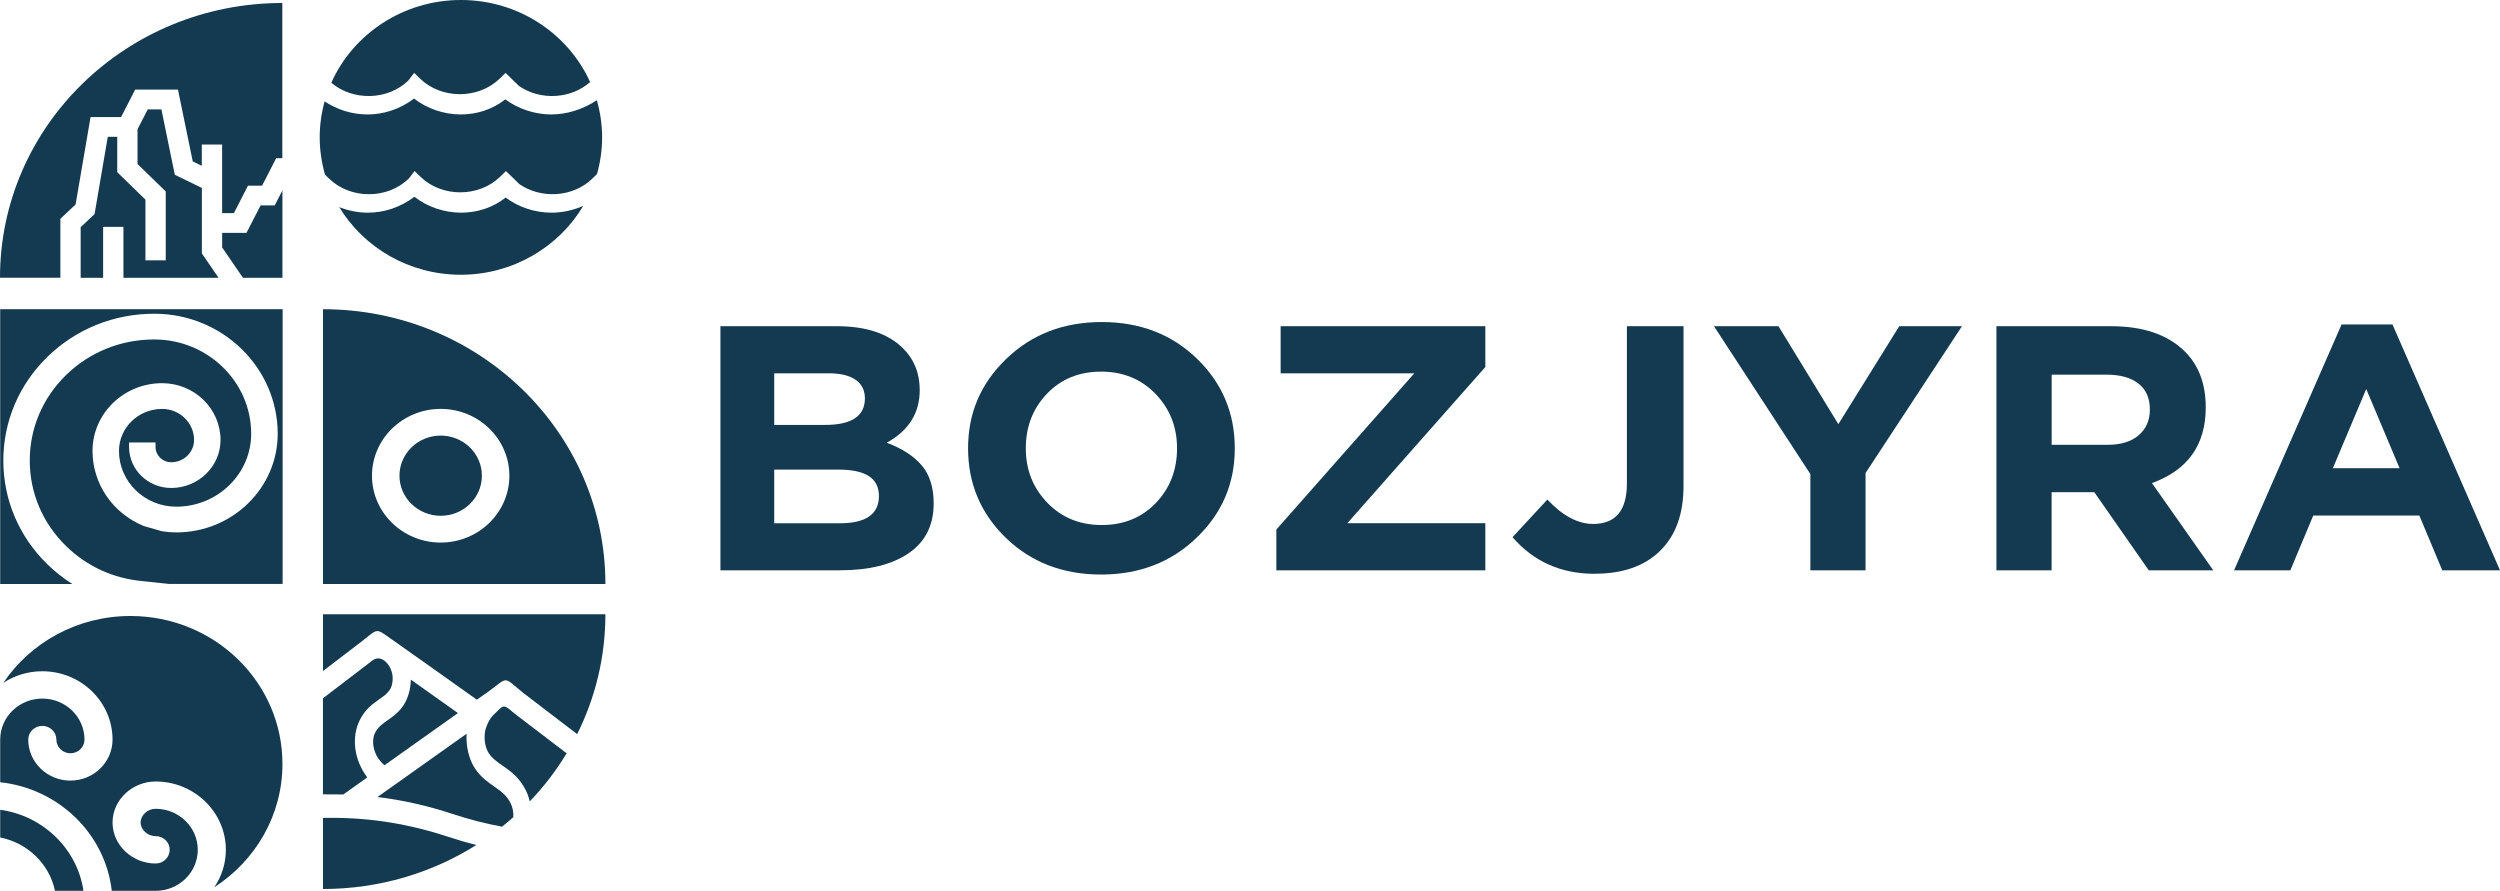 <?xml version="1.0" encoding="UTF-8"?> <svg xmlns="http://www.w3.org/2000/svg" width="174" height="62" viewBox="0 0 174 62" fill="none"><path d="M0.014 21.521V40.646H5.037C4.42 40.258 3.84 39.804 3.309 39.285C1.324 37.354 0.232 34.787 0.232 32.057C0.232 29.327 1.324 26.76 3.309 24.828C5.294 22.897 7.933 21.835 10.739 21.835C15.474 21.835 19.328 25.584 19.328 30.191C19.328 33.977 16.163 37.056 12.271 37.056C11.94 37.056 11.606 37.029 11.279 36.975L11.242 36.966L10.013 36.614C7.842 35.725 6.439 33.672 6.439 31.385C6.439 28.783 8.615 26.669 11.286 26.669C13.526 26.669 15.349 28.443 15.349 30.622C15.349 32.463 13.809 33.963 11.914 33.963C10.298 33.963 8.983 32.684 8.983 31.112V30.796H10.825V31.112C10.825 31.696 11.314 32.172 11.914 32.172C12.793 32.172 13.507 31.477 13.507 30.622C13.507 29.431 12.51 28.461 11.286 28.461C9.628 28.461 8.281 29.771 8.281 31.385C8.281 33.523 10.069 35.265 12.267 35.265C15.142 35.265 17.482 32.989 17.482 30.191C17.482 26.57 14.456 23.626 10.734 23.626C8.42 23.626 6.242 24.503 4.608 26.094C2.97 27.687 2.071 29.803 2.071 32.055C2.071 34.306 2.973 36.425 4.608 38.015C6.059 39.428 7.903 40.269 9.941 40.447L10.015 40.456C10.164 40.472 10.546 40.513 10.922 40.551C11.416 40.603 11.652 40.628 11.777 40.644H19.671V21.519H0.014V21.521Z" fill="#133A50"></path><path d="M34.382 49.718C33.96 50.128 33.793 50.733 33.767 50.871C33.665 51.432 33.767 52.046 34.025 52.432C34.266 52.793 34.595 53.023 34.98 53.289C35.532 53.673 36.156 54.108 36.61 55.033C36.724 55.263 36.81 55.514 36.875 55.775C37.849 54.758 38.709 53.637 39.437 52.432L35.796 49.65C34.996 48.969 35.075 49.045 34.384 49.72L34.382 49.718Z" fill="#133A50"></path><path d="M26.273 55.473C28.038 55.687 29.786 56.082 31.504 56.653C32.636 57.03 33.784 57.323 34.941 57.537C35.21 57.323 35.474 57.1 35.729 56.872C35.741 56.538 35.687 56.206 35.544 55.913C35.265 55.349 34.857 55.062 34.382 54.731C33.951 54.431 33.464 54.09 33.072 53.504C32.64 52.861 32.427 51.965 32.474 51.069L26.275 55.471L26.273 55.473Z" fill="#133A50"></path><path d="M23.149 56.924H22.479V61.874C26.414 61.874 30.076 60.748 33.151 58.812C32.494 58.647 31.84 58.458 31.191 58.241C28.566 57.366 25.86 56.922 23.149 56.922V56.924Z" fill="#133A50"></path><path d="M28.079 49.095C27.748 49.589 27.344 49.871 26.989 50.119C26.623 50.377 26.305 50.598 26.099 51.015C25.828 51.566 26.013 52.335 26.324 52.782C26.449 52.962 26.595 53.122 26.755 53.264L31.873 49.63L28.594 47.301C28.58 47.967 28.401 48.612 28.079 49.095Z" fill="#133A50"></path><path d="M26.862 46.072C26.522 45.759 26.186 45.742 25.855 46.02L22.477 48.603V55.286C23.019 55.286 23.741 55.29 23.891 55.295L25.561 54.11C24.589 52.811 24.483 51.252 25.032 50.133C25.415 49.355 25.955 48.978 26.389 48.675C26.686 48.468 26.943 48.29 27.122 48.021C27.305 47.748 27.374 47.31 27.302 46.904C27.284 46.805 27.17 46.361 26.857 46.072H26.862Z" fill="#133A50"></path><path d="M22.479 42.749V46.704L25.218 44.61C26.354 43.714 26.136 43.714 27.256 44.493C27.349 44.547 33.188 48.698 33.188 48.698C33.188 48.698 33.934 48.177 34.036 48.102C35.425 47.078 34.994 47.078 36.432 48.238L40.17 51.096C41.429 48.574 42.136 45.745 42.136 42.751H22.479V42.749Z" fill="#133A50"></path><path d="M22.479 21.521V40.646H42.136C42.136 30.083 33.336 21.521 22.479 21.521ZM30.672 37.763C28.035 37.763 25.89 35.676 25.89 33.111C25.89 30.545 28.035 28.459 30.672 28.459C33.308 28.459 35.453 30.545 35.453 33.111C35.453 35.676 33.308 37.763 30.672 37.763Z" fill="#133A50"></path><path d="M30.672 30.317C29.09 30.317 27.803 31.57 27.803 33.108C27.803 34.647 29.09 35.899 30.672 35.899C32.253 35.899 33.54 34.647 33.54 33.108C33.54 31.57 32.253 30.317 30.672 30.317Z" fill="#133A50"></path><path d="M0.014 56.36V58.289C1.927 58.668 3.437 60.136 3.826 61.998H5.809C5.38 59.087 3.005 56.777 0.014 56.36Z" fill="#133A50"></path><path d="M19.657 53.161C19.657 47.477 14.92 42.873 9.078 42.873C5.377 42.873 2.122 44.723 0.232 47.525C1.009 47.017 1.941 46.719 2.945 46.719C5.639 46.719 7.833 48.854 7.833 51.475C7.833 53.048 6.518 54.329 4.9 54.329C3.281 54.329 1.966 53.05 1.966 51.475C1.966 50.95 2.405 50.523 2.945 50.523C3.485 50.523 3.924 50.95 3.924 51.475C3.924 52.001 4.362 52.427 4.902 52.427C5.442 52.427 5.881 52.001 5.881 51.475C5.881 49.903 4.566 48.621 2.947 48.621C1.329 48.621 0.014 49.901 0.014 51.475V54.444C4.086 54.884 7.328 58.038 7.78 62H10.831C12.448 62 13.765 60.721 13.765 59.146C13.765 57.571 12.45 56.292 10.831 56.292C10.275 56.292 9.788 56.736 9.788 57.244C9.788 57.752 10.275 58.196 10.831 58.196C11.388 58.196 11.81 58.623 11.81 59.148C11.81 59.674 11.372 60.1 10.831 60.1C9.208 60.1 7.833 58.823 7.833 57.246C7.833 55.669 9.211 54.392 10.831 54.392C13.526 54.392 15.72 56.527 15.72 59.148C15.72 60.109 15.421 61.003 14.915 61.752C17.772 59.911 19.657 56.755 19.659 53.172V53.165L19.657 53.161Z" fill="#133A50"></path><path d="M4.199 15.229L5.262 14.229L6.303 8.149H8.427L9.408 6.238H12.387L13.415 11.235L14.045 11.542V10.058H15.46V14.834H16.279L17.259 12.923H18.24L19.221 11.012H19.65V0.208C8.8 0.208 0 8.769 0 19.332H4.202V15.229H4.199Z" fill="#133A50"></path><path d="M7.502 9.523L6.581 14.902L5.614 15.811V19.333H7.177V15.788H8.591V19.333H15.21L14.05 17.638V13.081L12.167 12.165L11.233 7.612H10.284L9.572 8.997V11.416L11.536 13.325V18.119H10.122V13.895L8.16 11.984V9.523H7.502Z" fill="#133A50"></path><path d="M18.138 14.297L17.155 16.208H15.462V17.223L16.909 19.333H19.657V13.252L19.119 14.297H18.138Z" fill="#133A50"></path><path d="M38.38 14.802C37.234 14.802 36.091 14.423 35.194 13.751C34.31 14.453 33.206 14.802 32.102 14.802C30.927 14.802 29.753 14.405 28.842 13.697C27.868 14.432 26.739 14.802 25.607 14.802C24.925 14.802 24.241 14.667 23.611 14.416C25.322 17.232 28.471 19.123 32.077 19.123C35.683 19.123 38.892 17.196 40.59 14.335C39.885 14.638 39.131 14.802 38.38 14.802Z" fill="#133A50"></path><path d="M41.54 6.974C40.578 7.612 39.467 7.966 38.356 7.966C37.246 7.966 36.068 7.587 35.17 6.915C34.287 7.617 33.183 7.966 32.079 7.966C30.904 7.966 29.73 7.569 28.819 6.861C27.845 7.596 26.716 7.966 25.584 7.966C24.522 7.966 23.46 7.641 22.595 7.055C22.372 7.854 22.252 8.693 22.252 9.559C22.252 10.425 22.382 11.33 22.623 12.158L22.904 12.431C24.392 13.88 26.962 13.88 28.45 12.431L28.856 11.905L29.262 12.3C30.75 13.749 33.32 13.749 34.809 12.3L35.214 11.905L36.151 12.817C37.665 13.861 39.882 13.737 41.223 12.433L41.55 12.115C41.781 11.301 41.907 10.446 41.907 9.561C41.907 8.677 41.777 7.797 41.54 6.976V6.974Z" fill="#133A50"></path><path d="M28.422 5.6L28.828 5.074L29.234 5.469C30.723 6.917 33.292 6.917 34.781 5.469L35.187 5.074L36.123 5.985C37.593 7.001 39.722 6.908 41.072 5.71C39.548 2.349 36.096 0 32.077 0C28.058 0 24.568 2.371 23.059 5.76C24.566 7.041 26.994 6.992 28.425 5.6H28.422Z" fill="#133A50"></path><path d="M50.142 39.693V22.704H58.251C60.264 22.704 61.783 23.204 62.817 24.21C63.614 24.986 64.013 25.963 64.013 27.146C64.013 28.75 63.249 29.971 61.716 30.813C62.797 31.22 63.61 31.748 64.162 32.403C64.71 33.057 64.984 33.937 64.984 35.036C64.984 36.555 64.403 37.715 63.24 38.505C62.076 39.3 60.481 39.693 58.448 39.693H50.142ZM53.886 29.574H57.429C59.274 29.574 60.197 28.956 60.197 27.731C60.197 27.165 59.981 26.73 59.548 26.431C59.116 26.132 58.491 25.982 57.678 25.982H53.886V29.574ZM53.886 36.42H58.452C60.264 36.42 61.173 35.788 61.173 34.526C61.173 33.263 60.226 32.683 58.327 32.683H53.886V36.42Z" fill="#133A50"></path><path d="M83.283 37.425C81.514 39.132 79.293 39.988 76.635 39.988C73.977 39.988 71.766 39.137 70.012 37.439C68.258 35.742 67.378 33.661 67.378 31.201C67.378 28.741 68.262 26.684 70.036 24.977C71.805 23.27 74.02 22.414 76.683 22.414C79.346 22.414 81.552 23.265 83.307 24.963C85.061 26.66 85.941 28.741 85.941 31.201C85.941 33.661 85.056 35.718 83.283 37.425ZM72.891 34.989C73.891 36.027 75.155 36.541 76.683 36.541C78.212 36.541 79.466 36.027 80.452 35.003C81.432 33.974 81.922 32.707 81.922 31.206C81.922 29.704 81.422 28.456 80.428 27.418C79.428 26.384 78.164 25.865 76.635 25.865C75.107 25.865 73.847 26.38 72.867 27.404C71.886 28.433 71.396 29.7 71.396 31.201C71.396 32.702 71.896 33.951 72.891 34.989Z" fill="#133A50"></path><path d="M88.834 39.693V36.855L98.437 25.982H89.132V22.704H103.379V25.543L93.775 36.415H103.379V39.693H88.834Z" fill="#133A50"></path><path d="M110.987 39.936C108.641 39.936 106.738 39.085 105.272 37.388L107.695 34.769C108.757 35.901 109.824 36.467 110.886 36.467C112.448 36.467 113.232 35.527 113.232 33.651V22.704H117.173V33.82C117.173 35.779 116.625 37.29 115.524 38.356C114.443 39.408 112.929 39.932 110.982 39.932L110.987 39.936Z" fill="#133A50"></path><path d="M126.002 39.693V32.997L119.293 22.704H123.782L127.949 29.522L132.188 22.704H136.553L129.843 32.922V39.693H126.002Z" fill="#133A50"></path><path d="M138.951 39.693V22.704H146.935C149.146 22.704 150.842 23.279 152.025 24.425C153.025 25.398 153.52 26.707 153.52 28.358C153.52 30.962 152.27 32.721 149.775 33.623L154.043 39.693H149.554L145.762 34.255H142.792V39.693H138.951ZM142.792 30.958H146.685C147.617 30.958 148.338 30.738 148.857 30.289C149.372 29.845 149.631 29.251 149.631 28.503C149.631 27.712 149.367 27.109 148.833 26.693C148.3 26.281 147.56 26.076 146.613 26.076H142.796V30.953L142.792 30.958Z" fill="#133A50"></path><path d="M155.49 39.693L162.974 22.582H166.516L174 39.693H169.982L168.386 35.882H161.003L159.408 39.693H155.49ZM162.373 32.585H167.011L164.69 27.076L162.368 32.585H162.373Z" fill="#133A50"></path></svg> 
